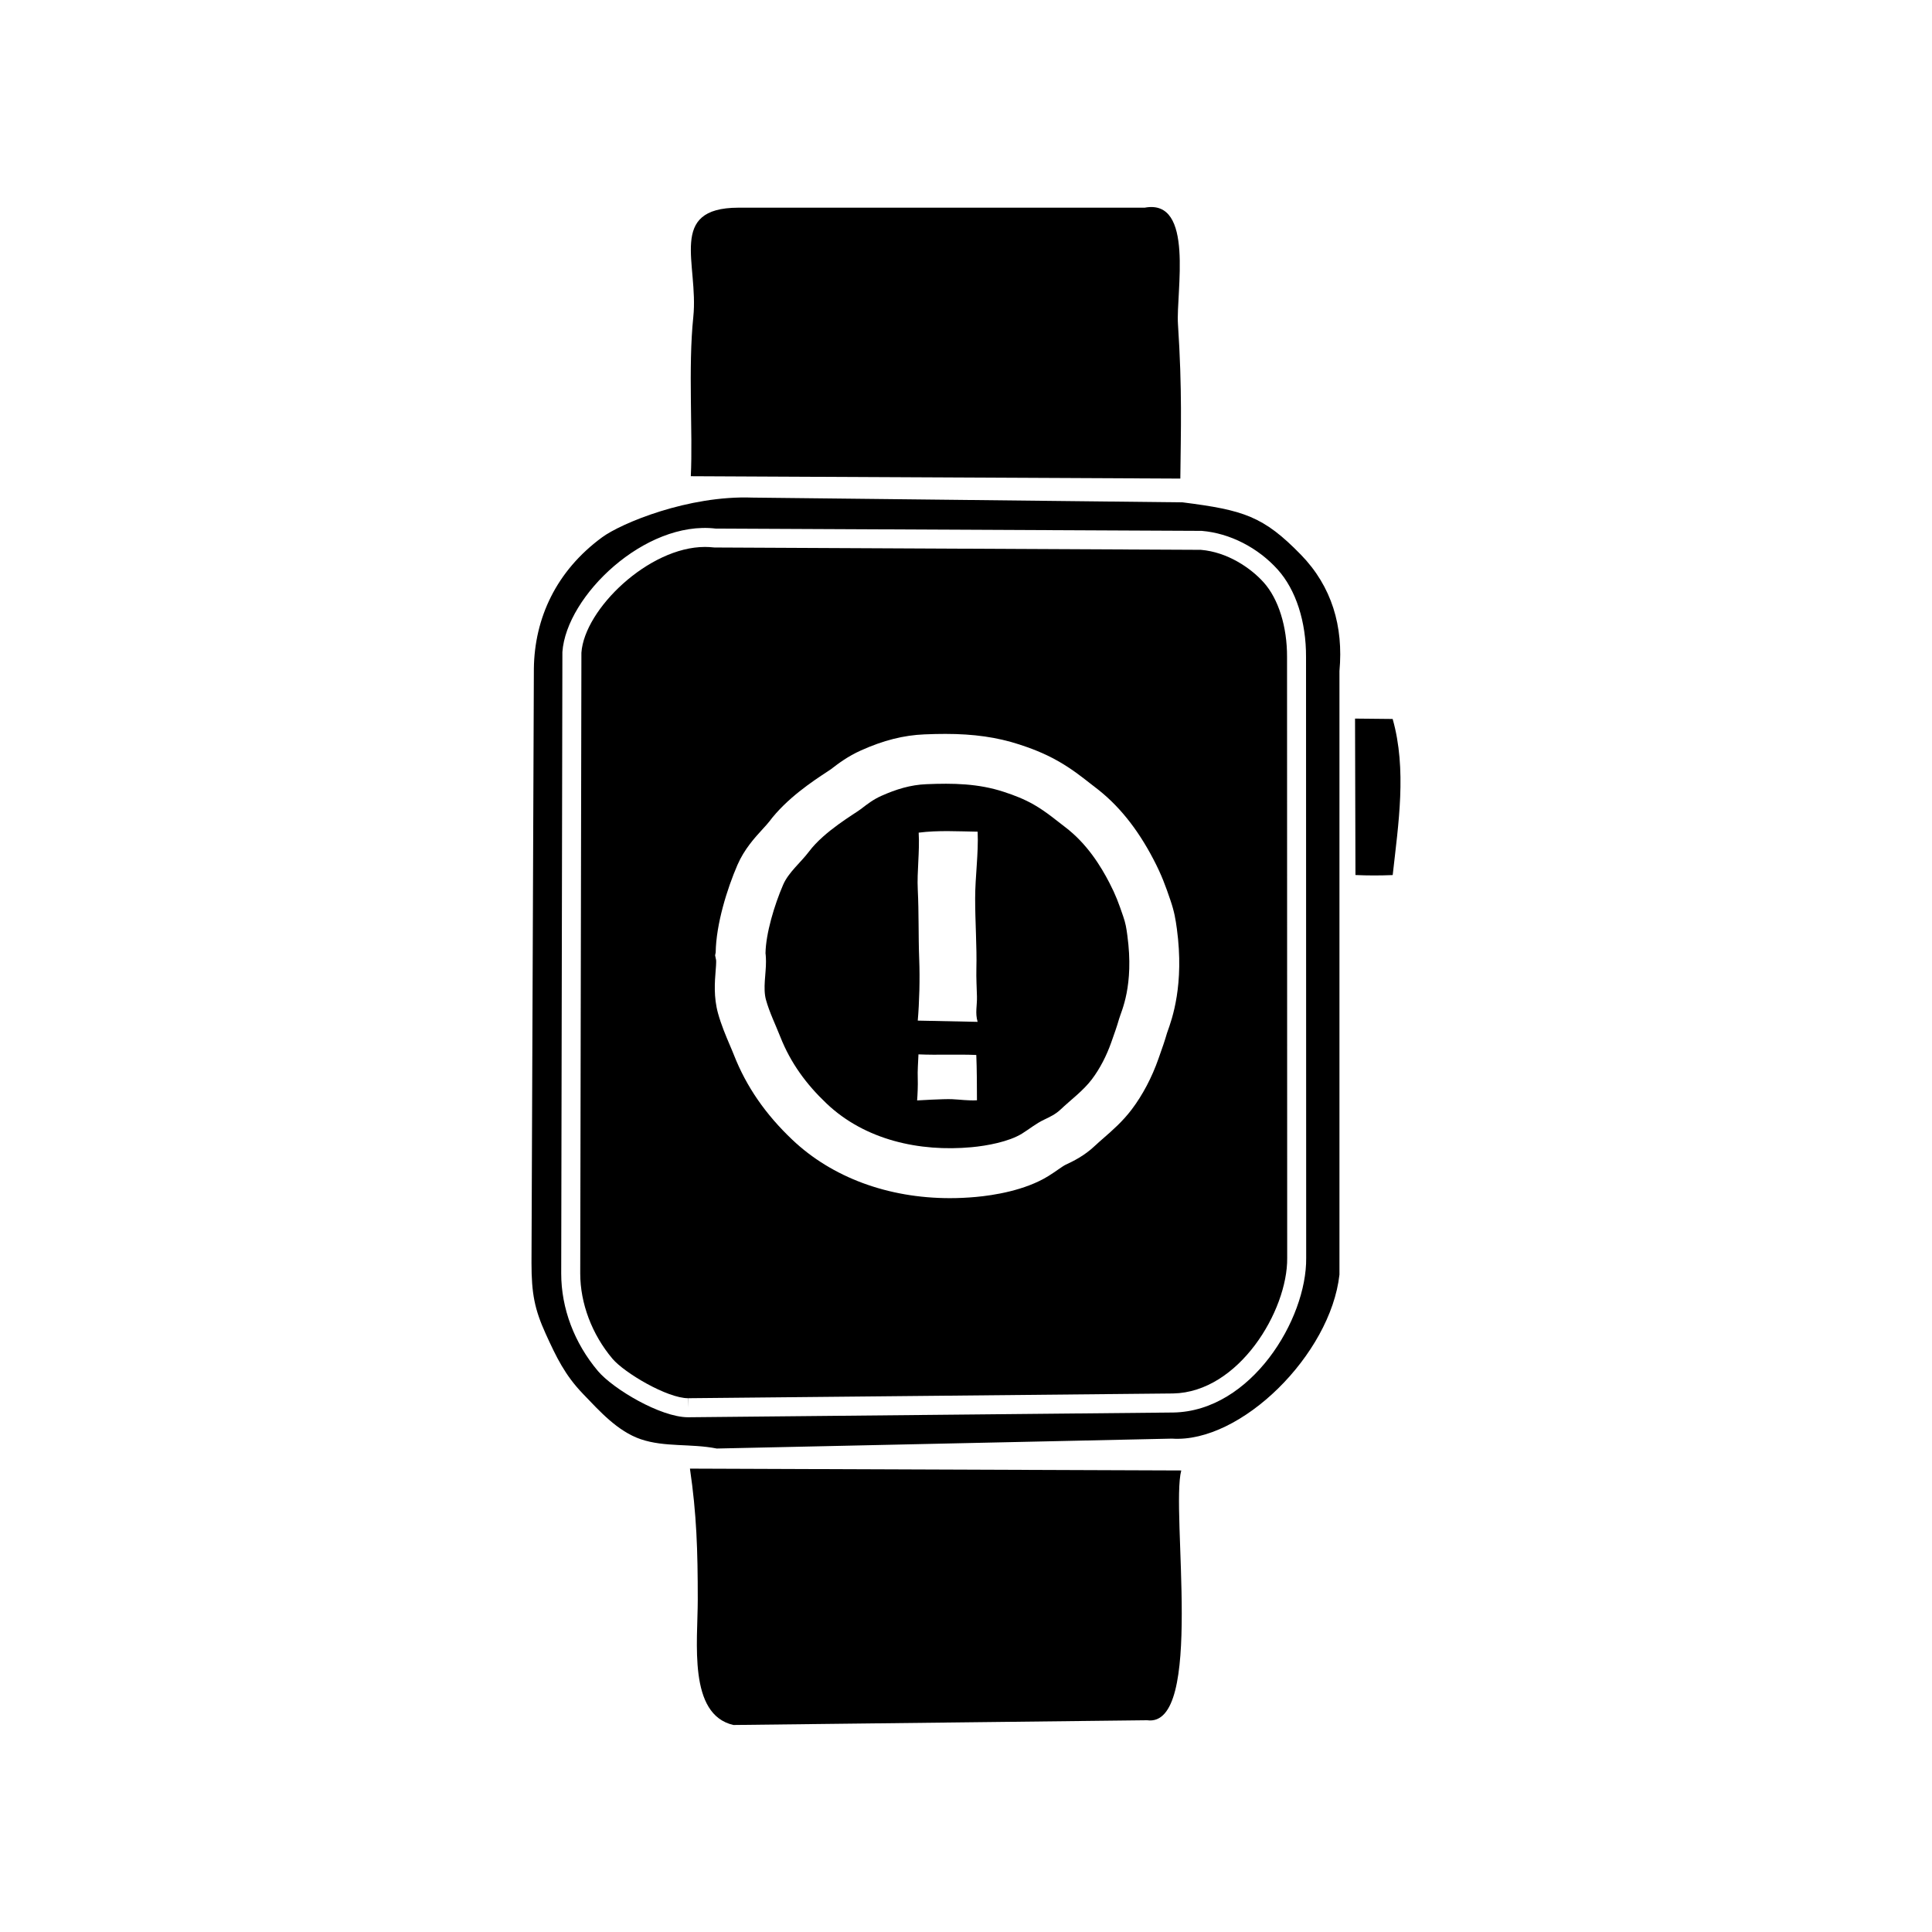 <?xml version="1.0" encoding="UTF-8"?>
<!-- Uploaded to: ICON Repo, www.iconrepo.com, Generator: ICON Repo Mixer Tools -->
<svg fill="#000000" width="800px" height="800px" version="1.1" viewBox="144 144 512 512" xmlns="http://www.w3.org/2000/svg">
 <g>
  <path d="m503.21 375.89c3.238 0.156 6.621 0.145 9.871 0.012 1.496-13.512 3.789-27.957-0.012-41.367l-9.969-0.102z"/>
  <path d="m456.8 270.83c0.125-12.93 0.527-23.301-0.629-40.965-0.551-8.277 4.469-33.309-8.816-30.828h-107.69c-18.914 0.051-10.469 14.867-11.934 28.969-1.406 13.547-0.09 30.516-0.66 42.195z"/>
  <path d="m326.84 533.2c1.773 12.07 2.074 21.629 2.074 34.699 0 11.266-2.609 30.465 9.445 33.242l109.63-1.258c15.262 2.137 6.219-55.449 9.055-66.195z"/>
  <path d="m488.74 290.99c-9.93-10.191-15.156-11.809-31.332-13.863l-113.99-1.258c-17.004-0.629-34.781 6.793-39.852 10.52-12.133 8.906-17.922 21.383-18.086 34.824l-0.629 157.44c0 8.188 0.828 12.348 3.789 18.871 2.816 6.172 5.066 10.883 9.891 15.898 4.398 4.574 9.125 9.879 15.27 11.984 6.379 2.168 13.246 1.102 20.152 2.469l120.62-2.625c18.262 1.258 42.039-22.277 44.395-43.453v-159.96c1.082-11.824-2-22.395-10.227-30.848zm-33.805 227.34-128.49 1.258h-0.09c-7.332 0-19.887-7.516-23.891-12.242-6.277-7.441-9.738-16.621-9.738-25.859l0.312-164.69c1.039-14.898 21.91-34.926 40.602-32.719l128.82 0.609c7.457 0.609 14.918 4.449 20.152 10.262 4.812 5.352 7.547 13.805 7.5 23.195l0.039 159.25c0.168 16.219-14.555 40.582-35.215 40.938z"/>
  <path d="m441.65 386.82c-1.18-3.465-1.969-5.644-3.684-8.941-2.238-4.301-5.856-10.289-11.793-14.773-2.144-1.613-4.769-3.898-8.207-5.879-2.519-1.445-5.199-2.484-7.977-3.387-6.742-2.207-13.395-2.316-20.465-2.023-4.262 0.172-8.066 1.359-11.961 3.098-2.102 0.945-3.598 2.086-5.441 3.508-1.664 1.273-9.652 5.824-13.715 11.234-2.191 2.918-5.426 5.488-6.863 8.805-2.328 5.379-4.594 12.922-4.676 18.152 0 0 0.117 0.77 0.125 2.223 0.023 3.223-0.848 7.082 0 10.137 0.91 3.293 2.555 6.641 3.793 9.789 2.754 6.988 6.941 12.637 12.277 17.695 10.211 9.684 24.652 12.832 38.391 11.566 4.074-0.371 9.883-1.438 13.387-3.602 2.062-1.281 3.648-2.648 5.883-3.707 1.496-0.711 3.027-1.441 4.297-2.644 2.769-2.625 6.031-4.996 8.34-8.047 2.195-2.906 3.93-6.363 5.141-9.801 0.707-2.019 1.496-4.16 2.07-6.211 0.562-2.004 4-8.691 2.188-22.102-0.277-2.078-0.457-3.176-1.109-5.09zm-45.34 48.477c-2.191-0.102-9.262 0.328-9.262 0.328 0.121-1.543 0.23-4.07 0.168-5.742-0.086-2.144 0.102-4.312 0.188-6.465 5.055 0.223 10.219-0.055 15.324 0.16 0.156 3.426 0.176 8.957 0.176 12.012-2.277 0.129-4.379-0.191-6.594-0.293zm6.441-34.551c-0.059 2.414 0.09 5.094 0.152 7.332 0.066 2.402-0.523 4.363 0.176 6.723l-15.863-0.328c0.418-4.801 0.59-11.043 0.383-16.312-0.238-6.086-0.07-12.211-0.379-18.41-0.242-4.727 0.539-10.102 0.238-15.09 5.203-0.664 10.398-0.332 15.629-0.258 0.25 5.824-0.66 11.859-0.66 17.664-0.008 6.281 0.477 12.895 0.324 18.68z"/>
  <path d="m485.08 318.13c0.039-8.051-2.281-15.445-6.211-19.809-3.394-3.777-9.547-8.02-16.629-8.609l-128.9-0.621c-1.027-0.105-1.773-0.145-2.523-0.145-14.863 0-31.93 16.453-32.738 28.031l-0.312 164.5c0 7.93 3.113 16.168 8.543 22.602 3.176 3.75 14.5 10.461 20.047 10.461v2.519l0.047-2.519 128.46-1.258c17.457-0.309 30.391-21.973 30.254-35.875zm-31.695 99.312c-0.047 0.133-0.09 0.25-0.125 0.359-0.574 2.016-1.27 3.977-1.883 5.707l-0.379 1.082c-1.734 4.941-4.176 9.582-7.074 13.418-2.41 3.184-5.113 5.543-7.496 7.617-0.832 0.73-1.617 1.414-2.281 2.039-2.832 2.684-5.789 4.086-7.75 5.008-0.441 0.211-1.094 0.66-1.91 1.223-0.762 0.527-1.629 1.137-2.664 1.777-6.227 3.856-14.66 5.117-19.133 5.527-2.312 0.211-4.648 0.324-6.949 0.324-16.41 0-31.234-5.496-41.75-15.461-7.141-6.766-12.203-14.113-15.48-22.449-0.316-0.816-0.707-1.719-1.109-2.664-1.062-2.5-2.266-5.332-3.125-8.434-1.184-4.289-0.855-8.344-0.621-11.305 0.07-0.867 0.141-1.762 0.137-2.262 0-0.215-0.004-0.383-0.016-0.5l-0.266-1.273 0.152-0.75c0.109-7.543 3.047-16.922 5.762-23.195 1.805-4.18 4.606-7.238 6.644-9.465 0.715-0.777 1.387-1.512 1.777-2.023 4.606-6.141 11.547-10.715 15.277-13.164 0.434-0.289 0.789-0.52 1.047-0.699 2.106-1.617 4.504-3.441 7.996-5.008 5.953-2.676 11.301-4.027 16.832-4.254 2.102-0.09 3.863-0.125 5.547-0.125 7.5 0 13.719 0.887 19.559 2.793 2.621 0.852 6.555 2.246 10.465 4.504 3.465 1.984 6.195 4.141 8.195 5.715 0.492 0.379 0.945 0.742 1.387 1.074 6.16 4.644 11.246 10.938 15.562 19.227 2.152 4.125 3.164 6.953 4.469 10.785 1.039 3.039 1.359 5.055 1.703 7.57 1.992 14.812-1.27 23.871-2.5 27.281z"/>
 </g>
</svg>
